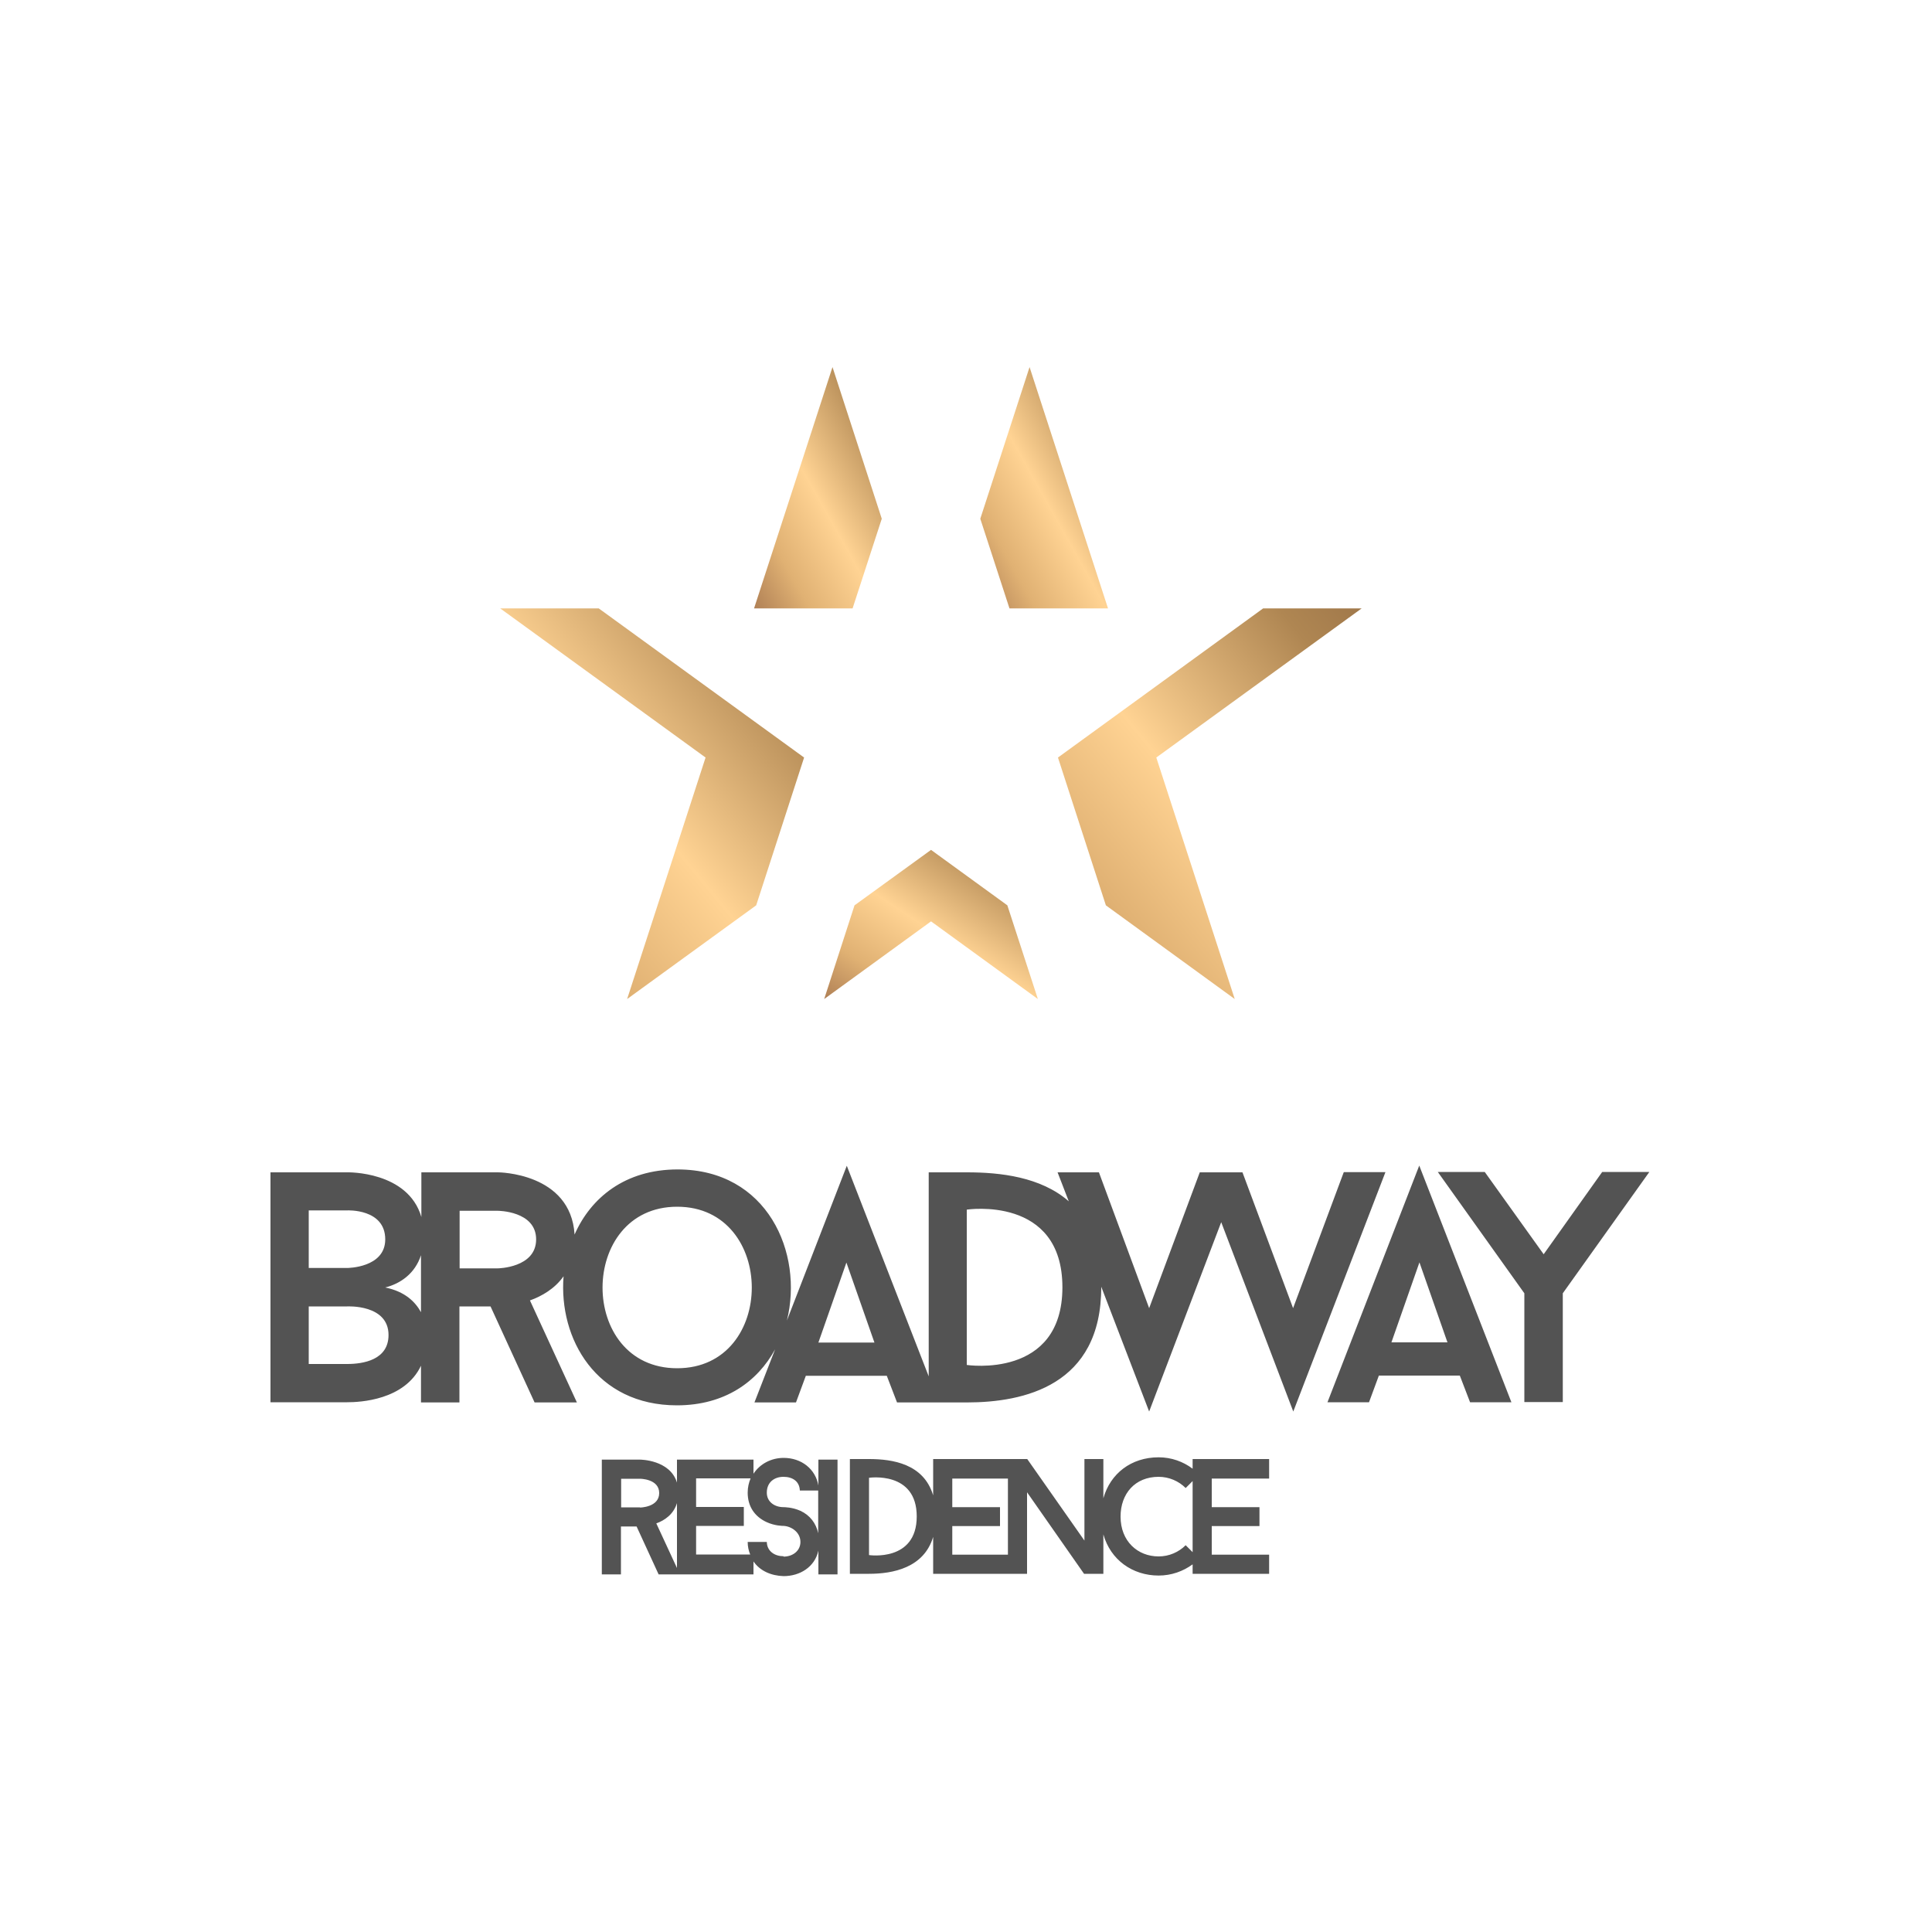 <svg width="100" height="100" viewBox="0 0 100 100" fill="none" xmlns="http://www.w3.org/2000/svg">
<path d="M82.93 60.66L79.9 64.92L76.85 60.66H74.42L78.9 66.94V72.57H80.89V66.94L85.37 60.66H82.94H82.93ZM72.02 69.48L73.47 65.34L74.92 69.48H72.03H72.02ZM68.72 72.58H70.86L71.37 71.2H75.56L76.09 72.58H78.23L73.46 60.33L68.71 72.58H68.72ZM50.04 70.64V62.61C50.04 62.61 54.99 61.86 54.99 66.63C54.99 71.4 50.04 70.65 50.04 70.65M42.36 69.49L43.81 65.35L45.26 69.49H42.37H42.36ZM35.05 70.82C29.89 70.82 29.91 62.46 35.05 62.46C40.19 62.46 40.21 70.82 35.05 70.82ZM25.76 65.65H23.79V62.67H25.76C25.76 62.67 27.75 62.67 27.75 64.15C27.75 65.63 25.76 65.65 25.76 65.65ZM21.79 67.92C21.5 67.39 20.97 66.85 19.94 66.64C20.73 66.44 21.48 65.92 21.79 64.97V67.92ZM17.97 70.6H15.98V67.62H17.97C17.97 67.62 20.11 67.5 20.11 69.1C20.11 70.39 18.8 70.6 17.97 70.6ZM15.98 62.65H17.97C17.97 62.65 19.94 62.55 19.94 64.15C19.94 65.63 17.97 65.63 17.97 65.63H15.98V62.65ZM69.55 60.68L66.93 67.71L64.31 60.68H62.1L59.48 67.71L56.88 60.68H54.74L55.32 62.18C53.87 60.91 51.76 60.68 50.06 60.68H48.07V71.24L43.83 60.34L40.73 68.35C41.6 64.85 39.72 60.53 35.07 60.53C32.36 60.53 30.58 61.99 29.74 63.9C29.54 60.69 25.78 60.68 25.78 60.68H21.81V62.99C21.11 60.61 17.99 60.68 17.99 60.68H14V72.58H17.97C18.62 72.58 20.94 72.48 21.79 70.69V72.59H23.78V67.62H25.39L27.67 72.59H29.86L27.43 67.31C28.04 67.09 28.71 66.71 29.17 66.06C28.91 69.29 30.86 72.74 35.04 72.74C37.52 72.74 39.21 71.51 40.12 69.84L39.05 72.59H41.2L41.71 71.21H45.9L46.43 72.59H50.04C53 72.59 57 71.72 57 66.63C57 66.63 57 66.61 57 66.6L59.48 73.06L63.21 63.26L66.94 73.06L71.71 60.67H69.56L69.55 60.68Z" fill="#535353"/>
<path d="M61.73 80.34L61.37 79.98C61.01 80.34 60.51 80.56 59.97 80.56C58.88 80.56 58 79.77 58 78.5C58 77.31 58.75 76.44 59.97 76.44C60.51 76.44 61.01 76.66 61.37 77.02L61.73 76.66V80.35V80.34ZM52.17 80.47H49.29V78.99H51.76V78.01H49.29V76.53H52.17V80.48V80.47ZM44.98 80.49V76.49C44.98 76.49 47.45 76.12 47.45 78.49C47.45 80.86 44.98 80.49 44.98 80.49ZM65.69 76.51V75.52H61.73V76.02C61.24 75.65 60.63 75.43 59.97 75.43C58.55 75.43 57.47 76.27 57.11 77.55V75.52H56.13V79.74L53.17 75.52H48.3V77.4C47.81 75.76 46.19 75.52 44.98 75.52H43.99V81.46H44.98C46.22 81.46 47.82 81.15 48.3 79.55V81.46H53.16V77.24L56.11 81.46H57.11V79.42C57.48 80.74 58.62 81.55 59.97 81.55C60.63 81.55 61.24 81.33 61.73 80.97V81.46H65.69V80.47H62.72V78.99H65.19V78.01H62.72V76.53H65.69V76.51ZM42.35 79.36C42.24 78.85 41.93 78.43 41.43 78.2C41.01 78.01 40.59 78.01 40.55 78.01C40.11 78.01 39.69 77.75 39.69 77.26C39.69 76.71 40.09 76.44 40.55 76.44C41.01 76.44 41.38 76.66 41.4 77.15H42.35V79.37V79.36ZM40.55 80.55C40.11 80.55 39.7 80.3 39.69 79.81H38.7C38.7 80.05 38.75 80.27 38.83 80.46H36.03V78.98H38.5V78H36.03V76.52H38.85C38.76 76.74 38.7 76.98 38.7 77.26C38.7 77.96 39.05 78.49 39.67 78.78C40.1 78.98 40.51 78.98 40.56 78.98C40.96 79 41.43 79.31 41.43 79.81C41.43 80.28 41.02 80.57 40.56 80.57M35.04 81.16L33.97 78.85C34.39 78.7 34.86 78.39 35.04 77.8V81.17V81.16ZM33.13 78.02H32.15V76.54H33.13C33.13 76.54 34.12 76.54 34.12 77.28C34.12 78.02 33.13 78.03 33.13 78.03M42.36 76.89C42.21 76.04 41.49 75.46 40.56 75.46C39.93 75.46 39.34 75.76 39 76.28V75.55H35.04V76.74C34.68 75.55 33.13 75.55 33.13 75.55H31.15V81.49H32.14V79.01H32.95L34.09 81.49H39V80.82C39.33 81.3 39.9 81.56 40.56 81.58C41.39 81.58 42.17 81.12 42.36 80.26V81.49H43.35V75.55H42.36V76.89Z" fill="#535353"/>
<path d="M25.89 31.49L36.52 39.21L32.46 51.71L39.14 46.86L41.62 39.21L30.99 31.49H25.89Z" fill="url(#paint0_linear_1486_7007)"/>
<path d="M43.09 19L39.03 31.49H44.13L45.64 26.85L43.09 19Z" fill="url(#paint1_linear_1486_7007)"/>
<path d="M53.29 19L50.74 26.85L52.25 31.49H57.35L53.29 19Z" fill="url(#paint2_linear_1486_7007)"/>
<path d="M48.19 43.99L44.23 46.86L42.66 51.71L48.19 47.69L53.72 51.71L52.14 46.86L48.19 43.99Z" fill="url(#paint3_linear_1486_7007)"/>
<path d="M70.48 31.49H65.38L54.76 39.21L57.24 46.86L63.91 51.71L59.85 39.21L70.48 31.49Z" fill="url(#paint4_linear_1486_7007)"/>
<defs>
<linearGradient id="paint0_linear_1486_7007" x1="28.001" y1="56.868" x2="48.831" y2="39.723" gradientUnits="userSpaceOnUse">
<stop stop-color="#A1714C"/>
<stop offset="0.257" stop-color="#E0B173"/>
<stop offset="0.505" stop-color="#FFD393"/>
<stop offset="0.865" stop-color="#AF8652"/>
<stop offset="1" stop-color="#9F774A"/>
</linearGradient>
<linearGradient id="paint1_linear_1486_7007" x1="39.917" y1="34.676" x2="51.096" y2="28.417" gradientUnits="userSpaceOnUse">
<stop stop-color="#A1714C"/>
<stop offset="0.257" stop-color="#E0B173"/>
<stop offset="0.505" stop-color="#FFD393"/>
<stop offset="0.865" stop-color="#AF8652"/>
<stop offset="1" stop-color="#9F774A"/>
</linearGradient>
<linearGradient id="paint2_linear_1486_7007" x1="51.627" y1="34.676" x2="62.806" y2="28.417" gradientUnits="userSpaceOnUse">
<stop stop-color="#A1714C"/>
<stop offset="0.257" stop-color="#E0B173"/>
<stop offset="0.505" stop-color="#FFD393"/>
<stop offset="0.865" stop-color="#AF8652"/>
<stop offset="1" stop-color="#9F774A"/>
</linearGradient>
<linearGradient id="paint3_linear_1486_7007" x1="44.145" y1="53.68" x2="51.595" y2="42.386" gradientUnits="userSpaceOnUse">
<stop stop-color="#A1714C"/>
<stop offset="0.257" stop-color="#E0B173"/>
<stop offset="0.505" stop-color="#FFD393"/>
<stop offset="0.865" stop-color="#AF8652"/>
<stop offset="1" stop-color="#9F774A"/>
</linearGradient>
<linearGradient id="paint4_linear_1486_7007" x1="56.87" y1="56.868" x2="77.697" y2="39.736" gradientUnits="userSpaceOnUse">
<stop stop-color="#A1714C"/>
<stop offset="0.257" stop-color="#E0B173"/>
<stop offset="0.505" stop-color="#FFD393"/>
<stop offset="0.865" stop-color="#AF8652"/>
<stop offset="1" stop-color="#9F774A"/>
</linearGradient>
</defs>
</svg>
